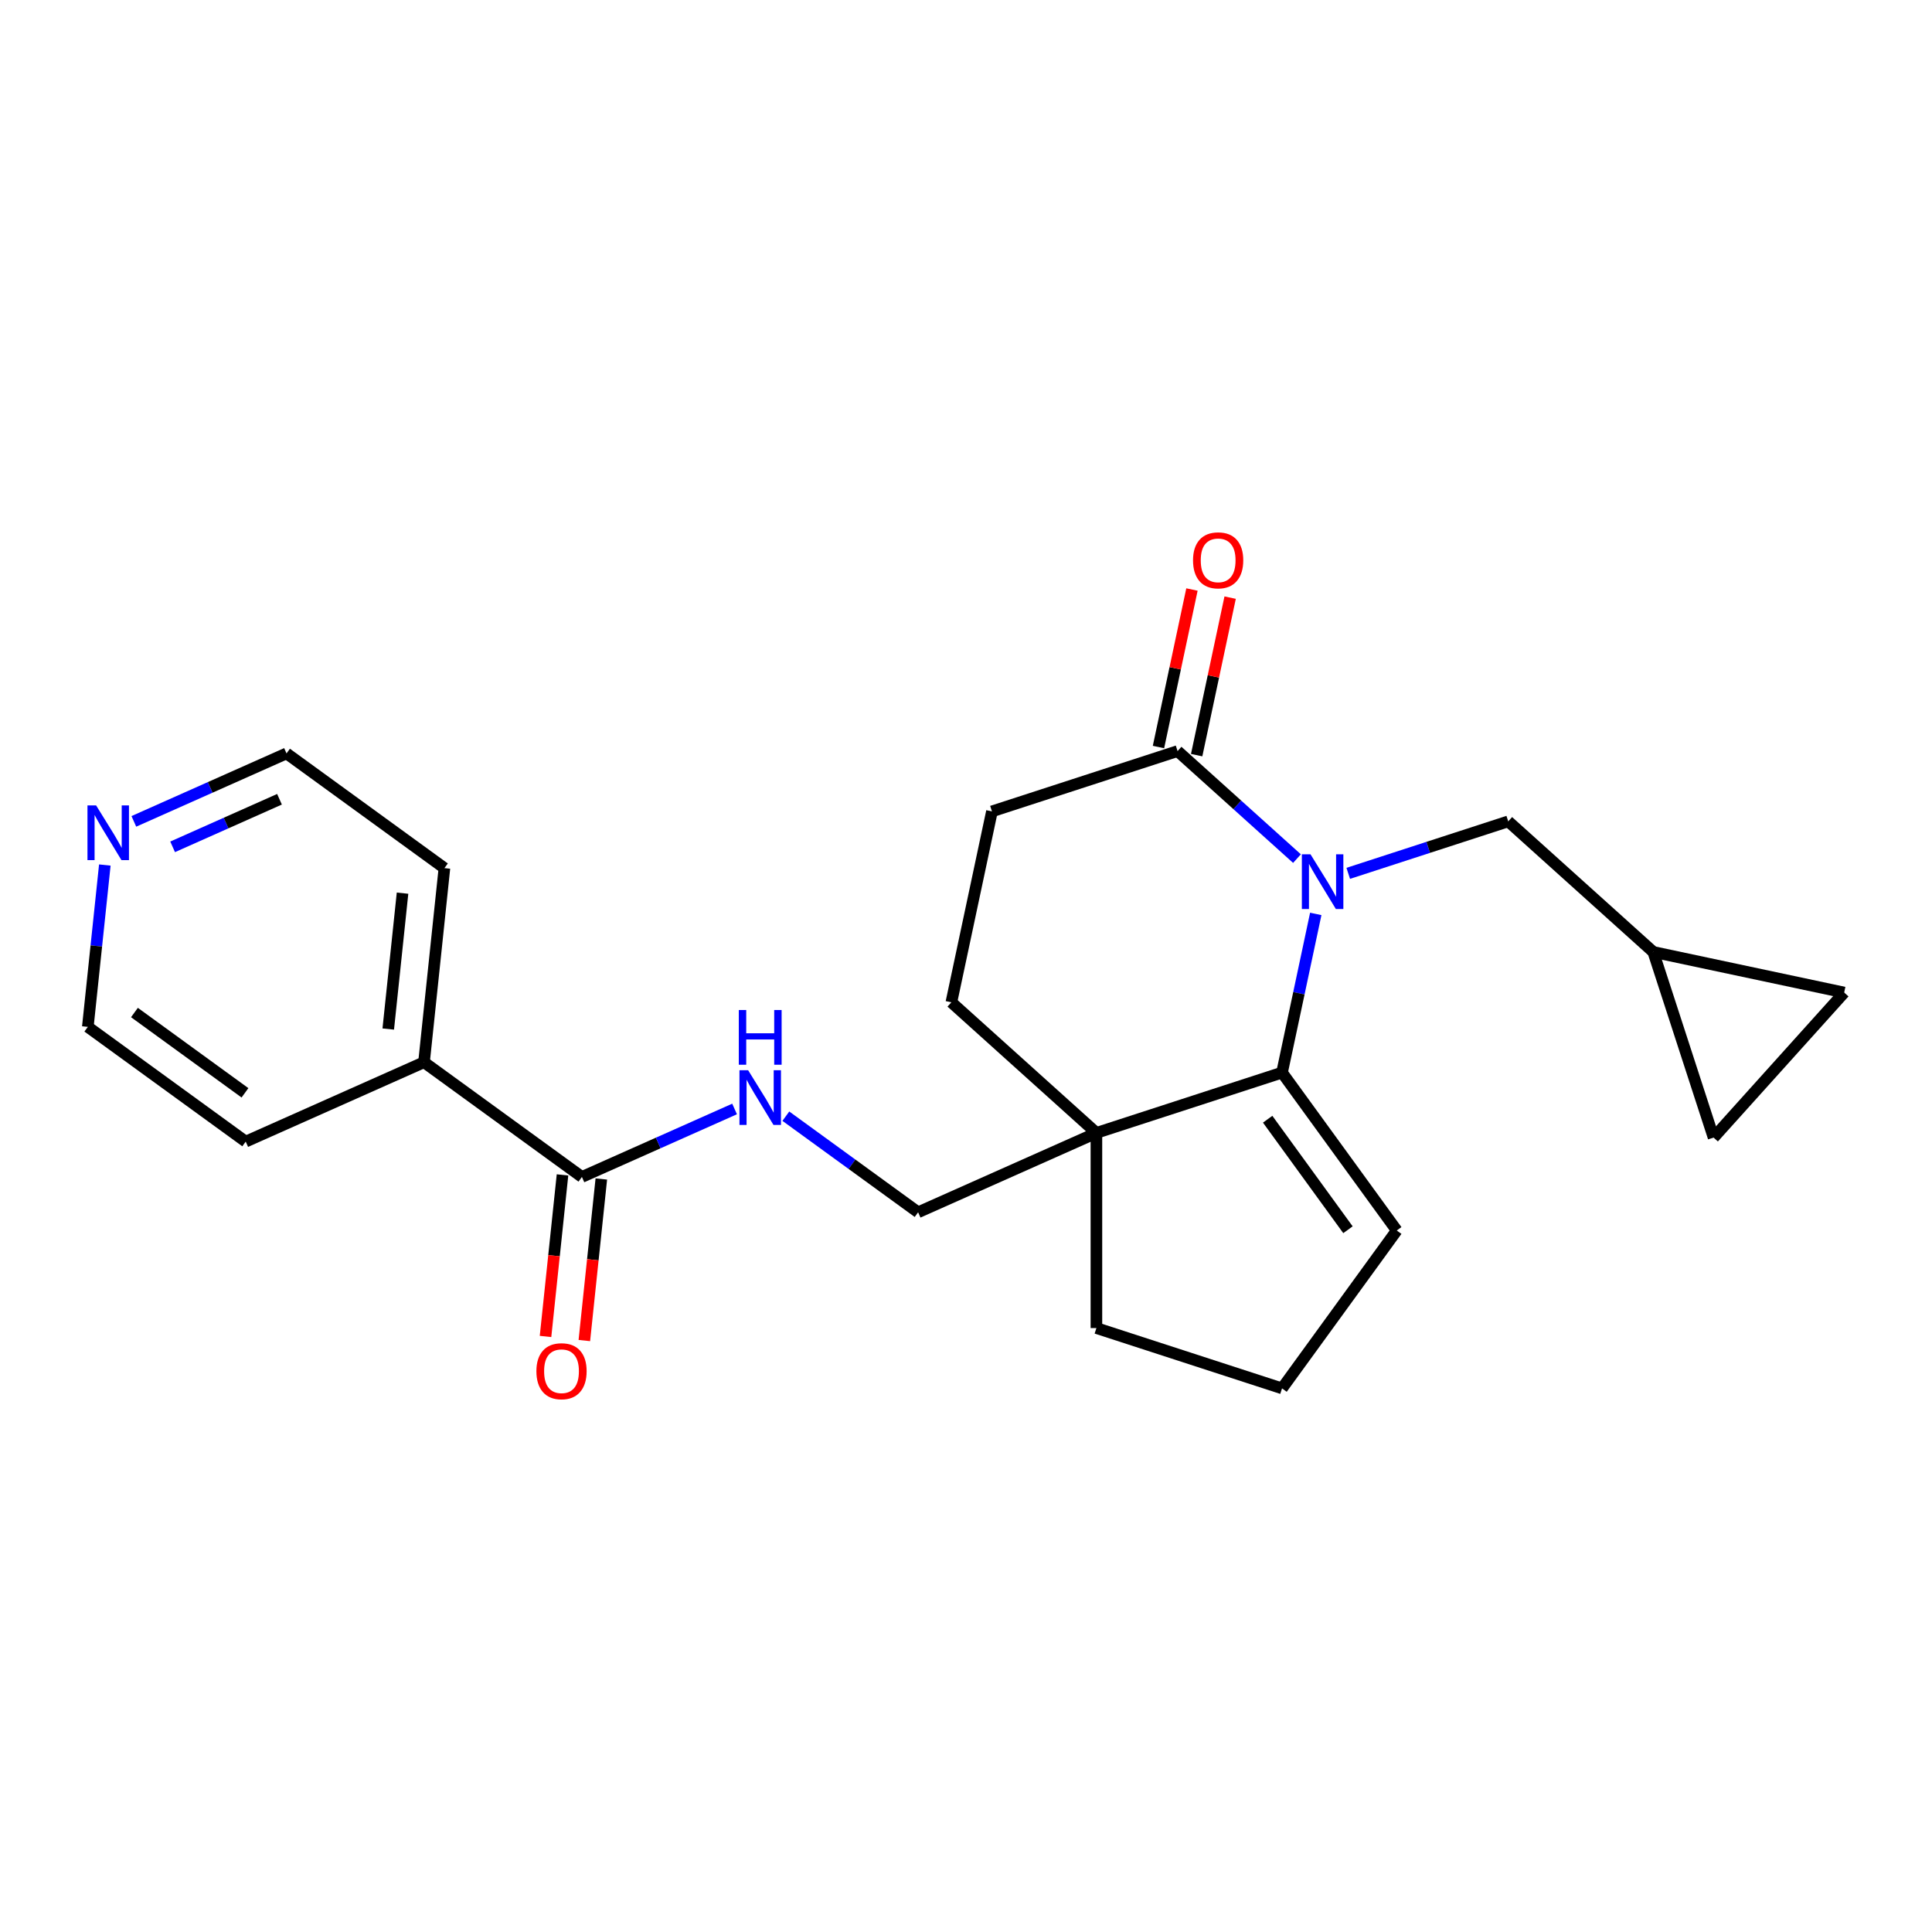 <?xml version='1.0' encoding='iso-8859-1'?>
<svg version='1.1' baseProfile='full'
              xmlns='http://www.w3.org/2000/svg'
                      xmlns:rdkit='http://www.rdkit.org/xml'
                      xmlns:xlink='http://www.w3.org/1999/xlink'
                  xml:space='preserve'
width='1000px' height='1000px' viewBox='0 0 1000 1000'>
<!-- END OF HEADER -->
<rect style='opacity:1.0;fill:#FFFFFF;stroke:none' width='1000' height='1000' x='0' y='0'> </rect>
<path class='bond-0' d='M 681.035,473.042 L 672.306,514.106' style='fill:none;fill-rule:evenodd;stroke:#0000FF;stroke-width:6px;stroke-linecap:butt;stroke-linejoin:miter;stroke-opacity:1' />
<path class='bond-0' d='M 672.306,514.106 L 663.578,555.17' style='fill:none;fill-rule:evenodd;stroke:#000000;stroke-width:6px;stroke-linecap:butt;stroke-linejoin:miter;stroke-opacity:1' />
<path class='bond-1' d='M 671.316,444.412 L 640.412,416.586' style='fill:none;fill-rule:evenodd;stroke:#0000FF;stroke-width:6px;stroke-linecap:butt;stroke-linejoin:miter;stroke-opacity:1' />
<path class='bond-1' d='M 640.412,416.586 L 609.508,388.76' style='fill:none;fill-rule:evenodd;stroke:#000000;stroke-width:6px;stroke-linecap:butt;stroke-linejoin:miter;stroke-opacity:1' />
<path class='bond-2' d='M 697.847,452.046 L 739.253,438.592' style='fill:none;fill-rule:evenodd;stroke:#0000FF;stroke-width:6px;stroke-linecap:butt;stroke-linejoin:miter;stroke-opacity:1' />
<path class='bond-2' d='M 739.253,438.592 L 780.658,425.139' style='fill:none;fill-rule:evenodd;stroke:#000000;stroke-width:6px;stroke-linecap:butt;stroke-linejoin:miter;stroke-opacity:1' />
<path class='bond-3' d='M 663.578,555.17 L 567.501,586.387' style='fill:none;fill-rule:evenodd;stroke:#000000;stroke-width:6px;stroke-linecap:butt;stroke-linejoin:miter;stroke-opacity:1' />
<path class='bond-4' d='M 663.578,555.17 L 722.957,636.898' style='fill:none;fill-rule:evenodd;stroke:#000000;stroke-width:6px;stroke-linecap:butt;stroke-linejoin:miter;stroke-opacity:1' />
<path class='bond-4' d='M 656.139,579.305 L 697.704,636.514' style='fill:none;fill-rule:evenodd;stroke:#000000;stroke-width:6px;stroke-linecap:butt;stroke-linejoin:miter;stroke-opacity:1' />
<path class='bond-5' d='M 567.501,586.387 L 475.213,627.476' style='fill:none;fill-rule:evenodd;stroke:#000000;stroke-width:6px;stroke-linecap:butt;stroke-linejoin:miter;stroke-opacity:1' />
<path class='bond-6' d='M 567.501,586.387 L 567.501,687.408' style='fill:none;fill-rule:evenodd;stroke:#000000;stroke-width:6px;stroke-linecap:butt;stroke-linejoin:miter;stroke-opacity:1' />
<path class='bond-7' d='M 567.501,586.387 L 492.427,518.791' style='fill:none;fill-rule:evenodd;stroke:#000000;stroke-width:6px;stroke-linecap:butt;stroke-linejoin:miter;stroke-opacity:1' />
<path class='bond-8' d='M 609.508,388.76 L 513.431,419.977' style='fill:none;fill-rule:evenodd;stroke:#000000;stroke-width:6px;stroke-linecap:butt;stroke-linejoin:miter;stroke-opacity:1' />
<path class='bond-9' d='M 619.389,390.86 L 628.054,350.096' style='fill:none;fill-rule:evenodd;stroke:#000000;stroke-width:6px;stroke-linecap:butt;stroke-linejoin:miter;stroke-opacity:1' />
<path class='bond-9' d='M 628.054,350.096 L 636.719,309.332' style='fill:none;fill-rule:evenodd;stroke:#FF0000;stroke-width:6px;stroke-linecap:butt;stroke-linejoin:miter;stroke-opacity:1' />
<path class='bond-9' d='M 599.627,386.659 L 608.291,345.895' style='fill:none;fill-rule:evenodd;stroke:#000000;stroke-width:6px;stroke-linecap:butt;stroke-linejoin:miter;stroke-opacity:1' />
<path class='bond-9' d='M 608.291,345.895 L 616.956,305.131' style='fill:none;fill-rule:evenodd;stroke:#FF0000;stroke-width:6px;stroke-linecap:butt;stroke-linejoin:miter;stroke-opacity:1' />
<path class='bond-10' d='M 301.198,609.186 L 340.709,591.595' style='fill:none;fill-rule:evenodd;stroke:#000000;stroke-width:6px;stroke-linecap:butt;stroke-linejoin:miter;stroke-opacity:1' />
<path class='bond-10' d='M 340.709,591.595 L 380.22,574.003' style='fill:none;fill-rule:evenodd;stroke:#0000FF;stroke-width:6px;stroke-linecap:butt;stroke-linejoin:miter;stroke-opacity:1' />
<path class='bond-11' d='M 291.151,608.13 L 286.757,649.941' style='fill:none;fill-rule:evenodd;stroke:#000000;stroke-width:6px;stroke-linecap:butt;stroke-linejoin:miter;stroke-opacity:1' />
<path class='bond-11' d='M 286.757,649.941 L 282.362,691.753' style='fill:none;fill-rule:evenodd;stroke:#FF0000;stroke-width:6px;stroke-linecap:butt;stroke-linejoin:miter;stroke-opacity:1' />
<path class='bond-11' d='M 311.245,610.242 L 306.85,652.053' style='fill:none;fill-rule:evenodd;stroke:#000000;stroke-width:6px;stroke-linecap:butt;stroke-linejoin:miter;stroke-opacity:1' />
<path class='bond-11' d='M 306.85,652.053 L 302.456,693.865' style='fill:none;fill-rule:evenodd;stroke:#FF0000;stroke-width:6px;stroke-linecap:butt;stroke-linejoin:miter;stroke-opacity:1' />
<path class='bond-12' d='M 301.198,609.186 L 219.47,549.807' style='fill:none;fill-rule:evenodd;stroke:#000000;stroke-width:6px;stroke-linecap:butt;stroke-linejoin:miter;stroke-opacity:1' />
<path class='bond-13' d='M 780.658,425.139 L 855.732,492.735' style='fill:none;fill-rule:evenodd;stroke:#000000;stroke-width:6px;stroke-linecap:butt;stroke-linejoin:miter;stroke-opacity:1' />
<path class='bond-14' d='M 406.751,577.735 L 440.982,602.606' style='fill:none;fill-rule:evenodd;stroke:#0000FF;stroke-width:6px;stroke-linecap:butt;stroke-linejoin:miter;stroke-opacity:1' />
<path class='bond-14' d='M 440.982,602.606 L 475.213,627.476' style='fill:none;fill-rule:evenodd;stroke:#000000;stroke-width:6px;stroke-linecap:butt;stroke-linejoin:miter;stroke-opacity:1' />
<path class='bond-15' d='M 855.732,492.735 L 954.545,513.739' style='fill:none;fill-rule:evenodd;stroke:#000000;stroke-width:6px;stroke-linecap:butt;stroke-linejoin:miter;stroke-opacity:1' />
<path class='bond-16' d='M 855.732,492.735 L 886.949,588.812' style='fill:none;fill-rule:evenodd;stroke:#000000;stroke-width:6px;stroke-linecap:butt;stroke-linejoin:miter;stroke-opacity:1' />
<path class='bond-17' d='M 954.545,513.739 L 886.949,588.812' style='fill:none;fill-rule:evenodd;stroke:#000000;stroke-width:6px;stroke-linecap:butt;stroke-linejoin:miter;stroke-opacity:1' />
<path class='bond-18' d='M 722.957,636.898 L 663.578,718.626' style='fill:none;fill-rule:evenodd;stroke:#000000;stroke-width:6px;stroke-linecap:butt;stroke-linejoin:miter;stroke-opacity:1' />
<path class='bond-19' d='M 492.427,518.791 L 513.431,419.977' style='fill:none;fill-rule:evenodd;stroke:#000000;stroke-width:6px;stroke-linecap:butt;stroke-linejoin:miter;stroke-opacity:1' />
<path class='bond-20' d='M 69.28,425.144 L 108.791,407.552' style='fill:none;fill-rule:evenodd;stroke:#0000FF;stroke-width:6px;stroke-linecap:butt;stroke-linejoin:miter;stroke-opacity:1' />
<path class='bond-20' d='M 108.791,407.552 L 148.302,389.961' style='fill:none;fill-rule:evenodd;stroke:#000000;stroke-width:6px;stroke-linecap:butt;stroke-linejoin:miter;stroke-opacity:1' />
<path class='bond-20' d='M 89.351,438.324 L 117.008,426.01' style='fill:none;fill-rule:evenodd;stroke:#0000FF;stroke-width:6px;stroke-linecap:butt;stroke-linejoin:miter;stroke-opacity:1' />
<path class='bond-20' d='M 117.008,426.01 L 144.666,413.696' style='fill:none;fill-rule:evenodd;stroke:#000000;stroke-width:6px;stroke-linecap:butt;stroke-linejoin:miter;stroke-opacity:1' />
<path class='bond-21' d='M 54.26,447.735 L 49.858,489.627' style='fill:none;fill-rule:evenodd;stroke:#0000FF;stroke-width:6px;stroke-linecap:butt;stroke-linejoin:miter;stroke-opacity:1' />
<path class='bond-21' d='M 49.858,489.627 L 45.455,531.518' style='fill:none;fill-rule:evenodd;stroke:#000000;stroke-width:6px;stroke-linecap:butt;stroke-linejoin:miter;stroke-opacity:1' />
<path class='bond-22' d='M 219.47,549.807 L 127.182,590.897' style='fill:none;fill-rule:evenodd;stroke:#000000;stroke-width:6px;stroke-linecap:butt;stroke-linejoin:miter;stroke-opacity:1' />
<path class='bond-23' d='M 219.47,549.807 L 230.03,449.34' style='fill:none;fill-rule:evenodd;stroke:#000000;stroke-width:6px;stroke-linecap:butt;stroke-linejoin:miter;stroke-opacity:1' />
<path class='bond-23' d='M 200.96,532.625 L 208.352,462.298' style='fill:none;fill-rule:evenodd;stroke:#000000;stroke-width:6px;stroke-linecap:butt;stroke-linejoin:miter;stroke-opacity:1' />
<path class='bond-24' d='M 567.501,687.408 L 663.578,718.626' style='fill:none;fill-rule:evenodd;stroke:#000000;stroke-width:6px;stroke-linecap:butt;stroke-linejoin:miter;stroke-opacity:1' />
<path class='bond-25' d='M 148.302,389.961 L 230.03,449.34' style='fill:none;fill-rule:evenodd;stroke:#000000;stroke-width:6px;stroke-linecap:butt;stroke-linejoin:miter;stroke-opacity:1' />
<path class='bond-26' d='M 45.455,531.518 L 127.182,590.897' style='fill:none;fill-rule:evenodd;stroke:#000000;stroke-width:6px;stroke-linecap:butt;stroke-linejoin:miter;stroke-opacity:1' />
<path class='bond-26' d='M 69.59,524.079 L 126.799,565.644' style='fill:none;fill-rule:evenodd;stroke:#000000;stroke-width:6px;stroke-linecap:butt;stroke-linejoin:miter;stroke-opacity:1' />
<path  class='atom-0' d='M 678.321 442.196
L 687.601 457.196
Q 688.521 458.676, 690.001 461.356
Q 691.481 464.036, 691.561 464.196
L 691.561 442.196
L 695.321 442.196
L 695.321 470.516
L 691.441 470.516
L 681.481 454.116
Q 680.321 452.196, 679.081 449.996
Q 677.881 447.796, 677.521 447.116
L 677.521 470.516
L 673.841 470.516
L 673.841 442.196
L 678.321 442.196
' fill='#0000FF'/>
<path  class='atom-6' d='M 387.225 553.937
L 396.505 568.937
Q 397.425 570.417, 398.905 573.097
Q 400.385 575.777, 400.465 575.937
L 400.465 553.937
L 404.225 553.937
L 404.225 582.257
L 400.345 582.257
L 390.385 565.857
Q 389.225 563.937, 387.985 561.737
Q 386.785 559.537, 386.425 558.857
L 386.425 582.257
L 382.745 582.257
L 382.745 553.937
L 387.225 553.937
' fill='#0000FF'/>
<path  class='atom-6' d='M 382.405 522.785
L 386.245 522.785
L 386.245 534.825
L 400.725 534.825
L 400.725 522.785
L 404.565 522.785
L 404.565 551.105
L 400.725 551.105
L 400.725 538.025
L 386.245 538.025
L 386.245 551.105
L 382.405 551.105
L 382.405 522.785
' fill='#0000FF'/>
<path  class='atom-14' d='M 617.511 290.026
Q 617.511 283.226, 620.871 279.426
Q 624.231 275.626, 630.511 275.626
Q 636.791 275.626, 640.151 279.426
Q 643.511 283.226, 643.511 290.026
Q 643.511 296.906, 640.111 300.826
Q 636.711 304.706, 630.511 304.706
Q 624.271 304.706, 620.871 300.826
Q 617.511 296.946, 617.511 290.026
M 630.511 301.506
Q 634.831 301.506, 637.151 298.626
Q 639.511 295.706, 639.511 290.026
Q 639.511 284.466, 637.151 281.666
Q 634.831 278.826, 630.511 278.826
Q 626.191 278.826, 623.831 281.626
Q 621.511 284.426, 621.511 290.026
Q 621.511 295.746, 623.831 298.626
Q 626.191 301.506, 630.511 301.506
' fill='#FF0000'/>
<path  class='atom-15' d='M 277.638 709.734
Q 277.638 702.934, 280.998 699.134
Q 284.358 695.334, 290.638 695.334
Q 296.918 695.334, 300.278 699.134
Q 303.638 702.934, 303.638 709.734
Q 303.638 716.614, 300.238 720.534
Q 296.838 724.414, 290.638 724.414
Q 284.398 724.414, 280.998 720.534
Q 277.638 716.654, 277.638 709.734
M 290.638 721.214
Q 294.958 721.214, 297.278 718.334
Q 299.638 715.414, 299.638 709.734
Q 299.638 704.174, 297.278 701.374
Q 294.958 698.534, 290.638 698.534
Q 286.318 698.534, 283.958 701.334
Q 281.638 704.134, 281.638 709.734
Q 281.638 715.454, 283.958 718.334
Q 286.318 721.214, 290.638 721.214
' fill='#FF0000'/>
<path  class='atom-16' d='M 49.754 416.89
L 59.034 431.89
Q 59.954 433.37, 61.434 436.05
Q 62.914 438.73, 62.994 438.89
L 62.994 416.89
L 66.754 416.89
L 66.754 445.21
L 62.874 445.21
L 52.914 428.81
Q 51.754 426.89, 50.514 424.69
Q 49.314 422.49, 48.954 421.81
L 48.954 445.21
L 45.274 445.21
L 45.274 416.89
L 49.754 416.89
' fill='#0000FF'/>
</svg>
